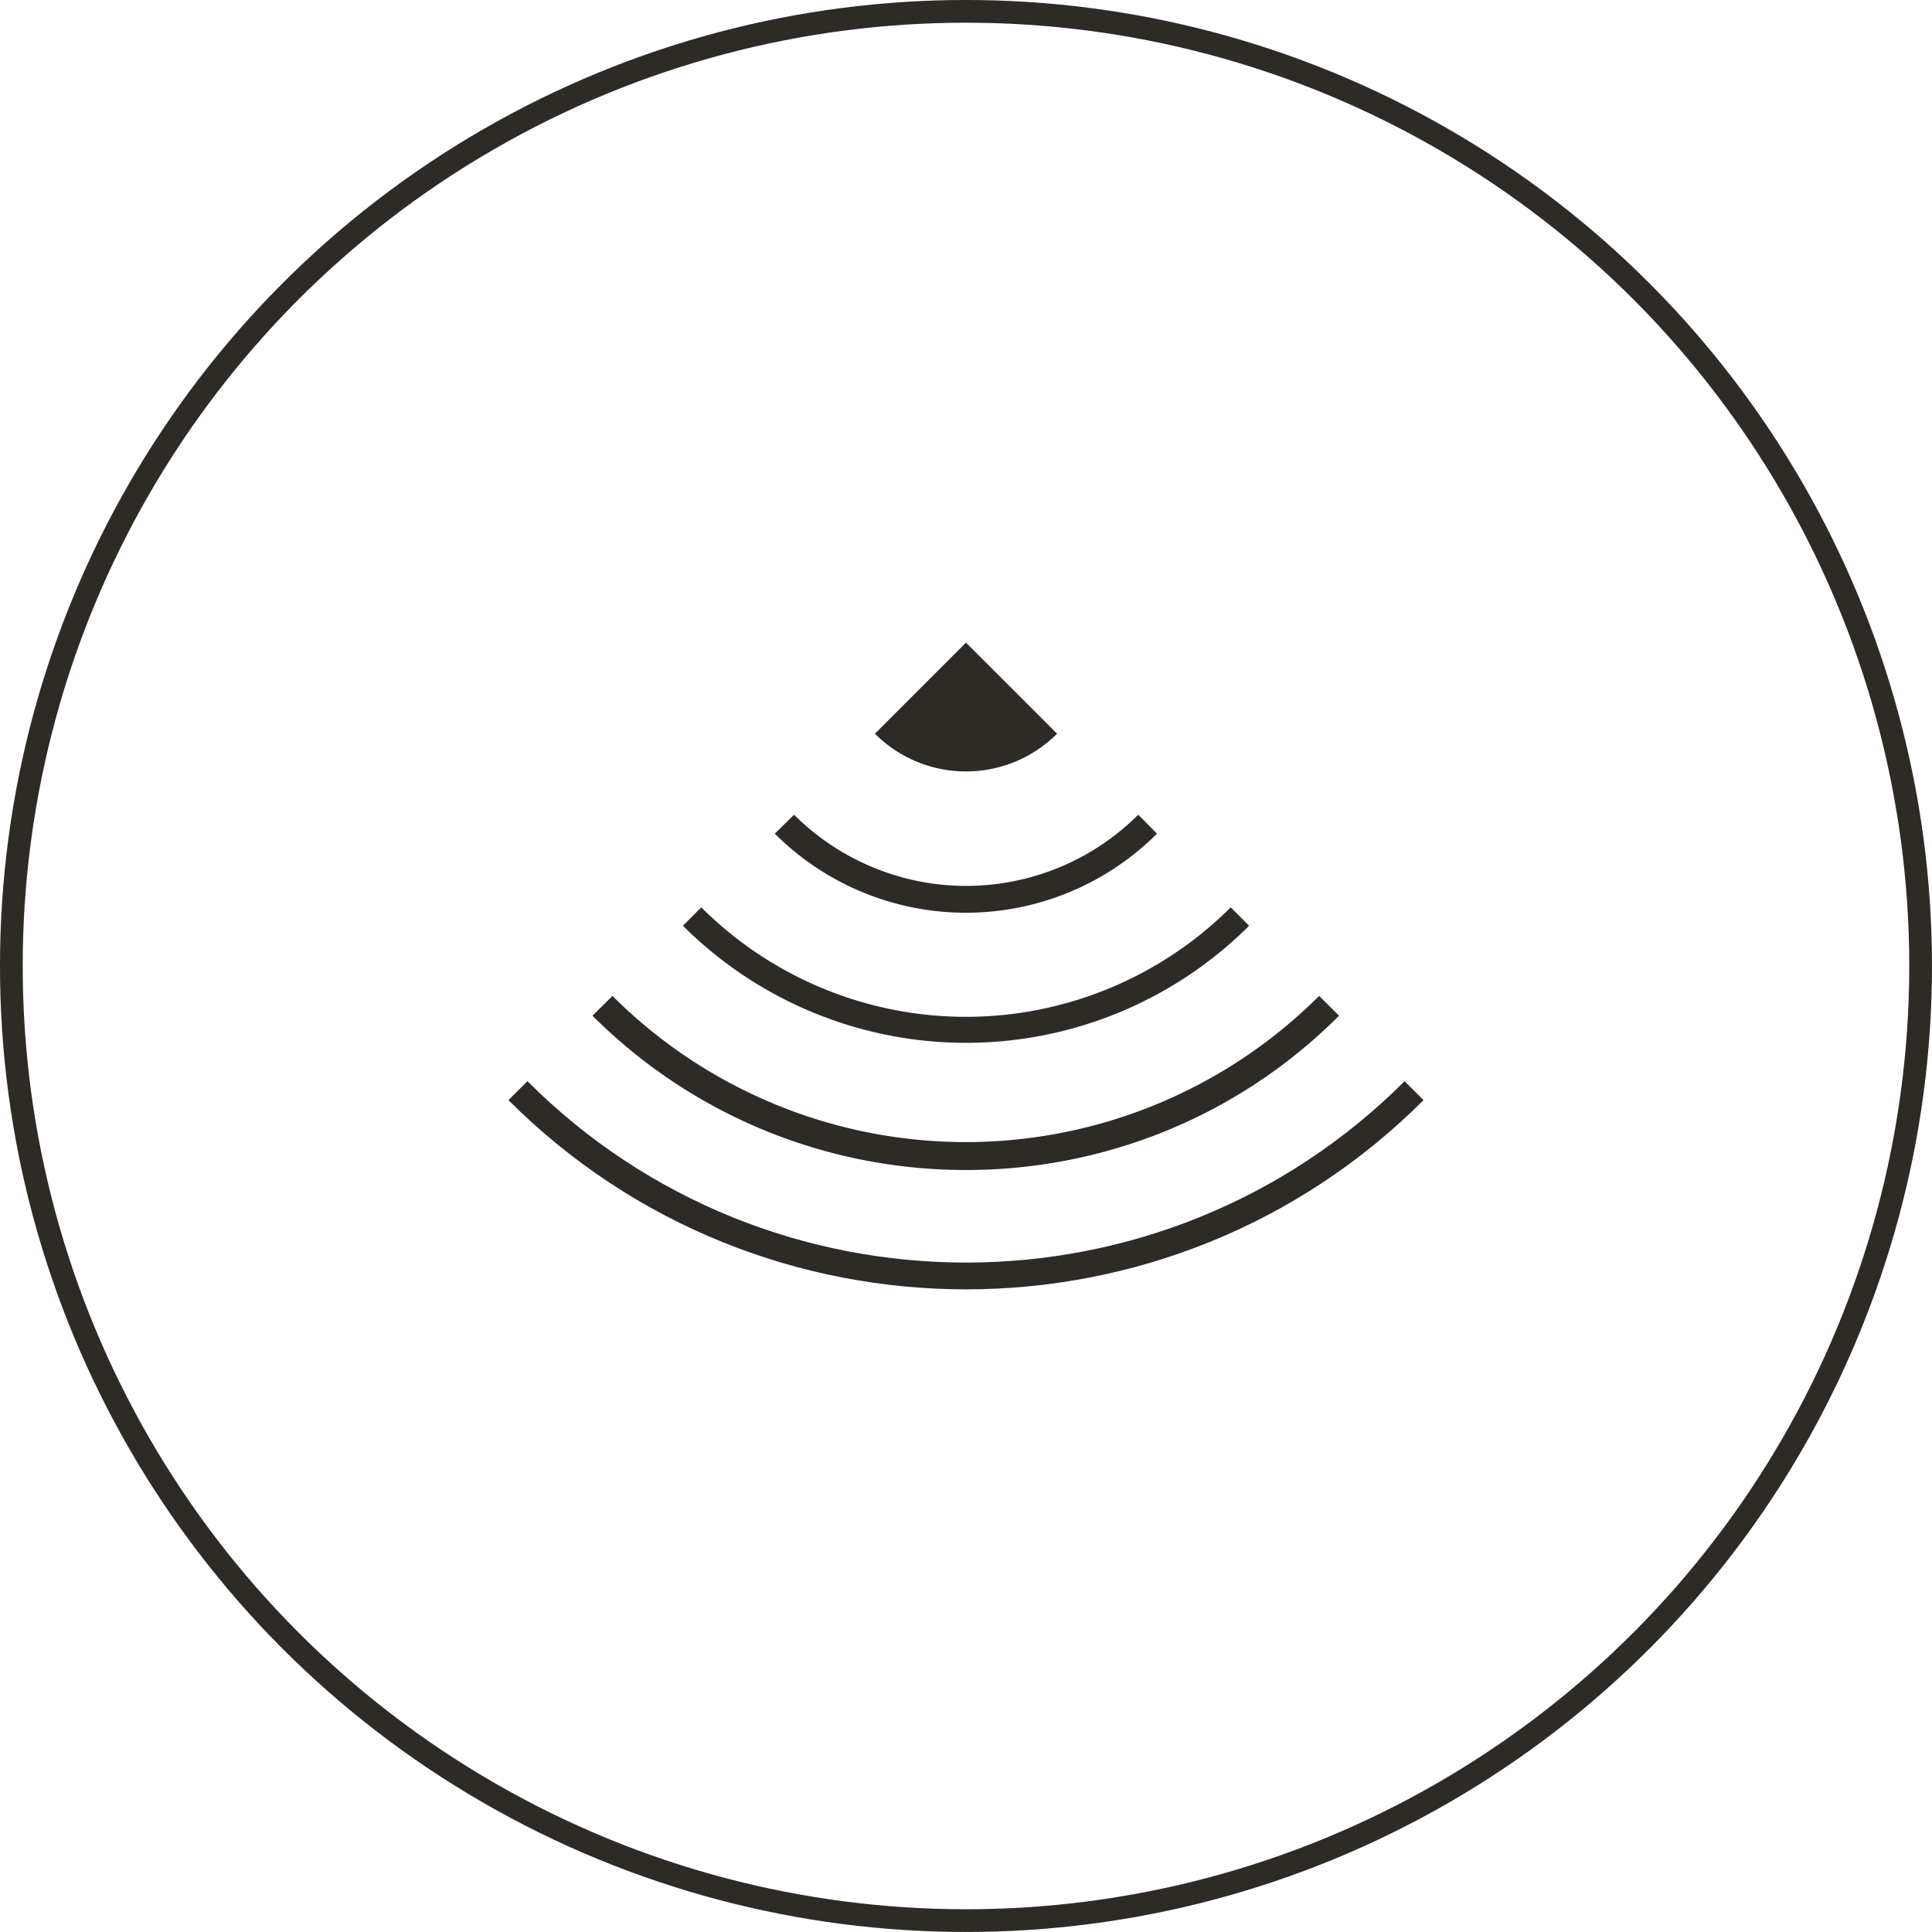 <svg id="Ebene_1" data-name="Ebene 1" xmlns="http://www.w3.org/2000/svg" viewBox="0 0 483.75 483.75"><defs><style>.cls-1{fill:none;stroke:#2e2a25;stroke-width:5.69px;}.cls-2{fill:#2e2a25;}</style></defs><circle class="cls-1" cx="241.87" cy="241.87" r="239.03"/><path class="cls-2" d="M289.7,208.74,285,204a61,61,0,0,1-86.17,0L194,208.74A67.72,67.72,0,0,0,289.7,208.74Z"/><path class="cls-2" d="M312.77,231.8l-4.62-4.61a93.84,93.84,0,0,1-132.56,0L171,231.8A100.37,100.37,0,0,0,312.77,231.8Z"/><path class="cls-2" d="M335.29,254.32l-5-4.95a125.24,125.24,0,0,1-176.94,0l-5,4.95C200,305.84,283.78,305.84,335.29,254.32Z"/><path class="cls-2" d="M356.43,275.46l-4.74-4.74c-60.56,60.55-159.08,60.55-219.63,0l-4.75,4.74C190.48,338.63,293.26,338.63,356.43,275.46Z"/><path class="cls-2" d="M264.68,183.71l-22.81-22.8-22.8,22.8A32.24,32.24,0,0,0,264.68,183.71Z"/></svg>